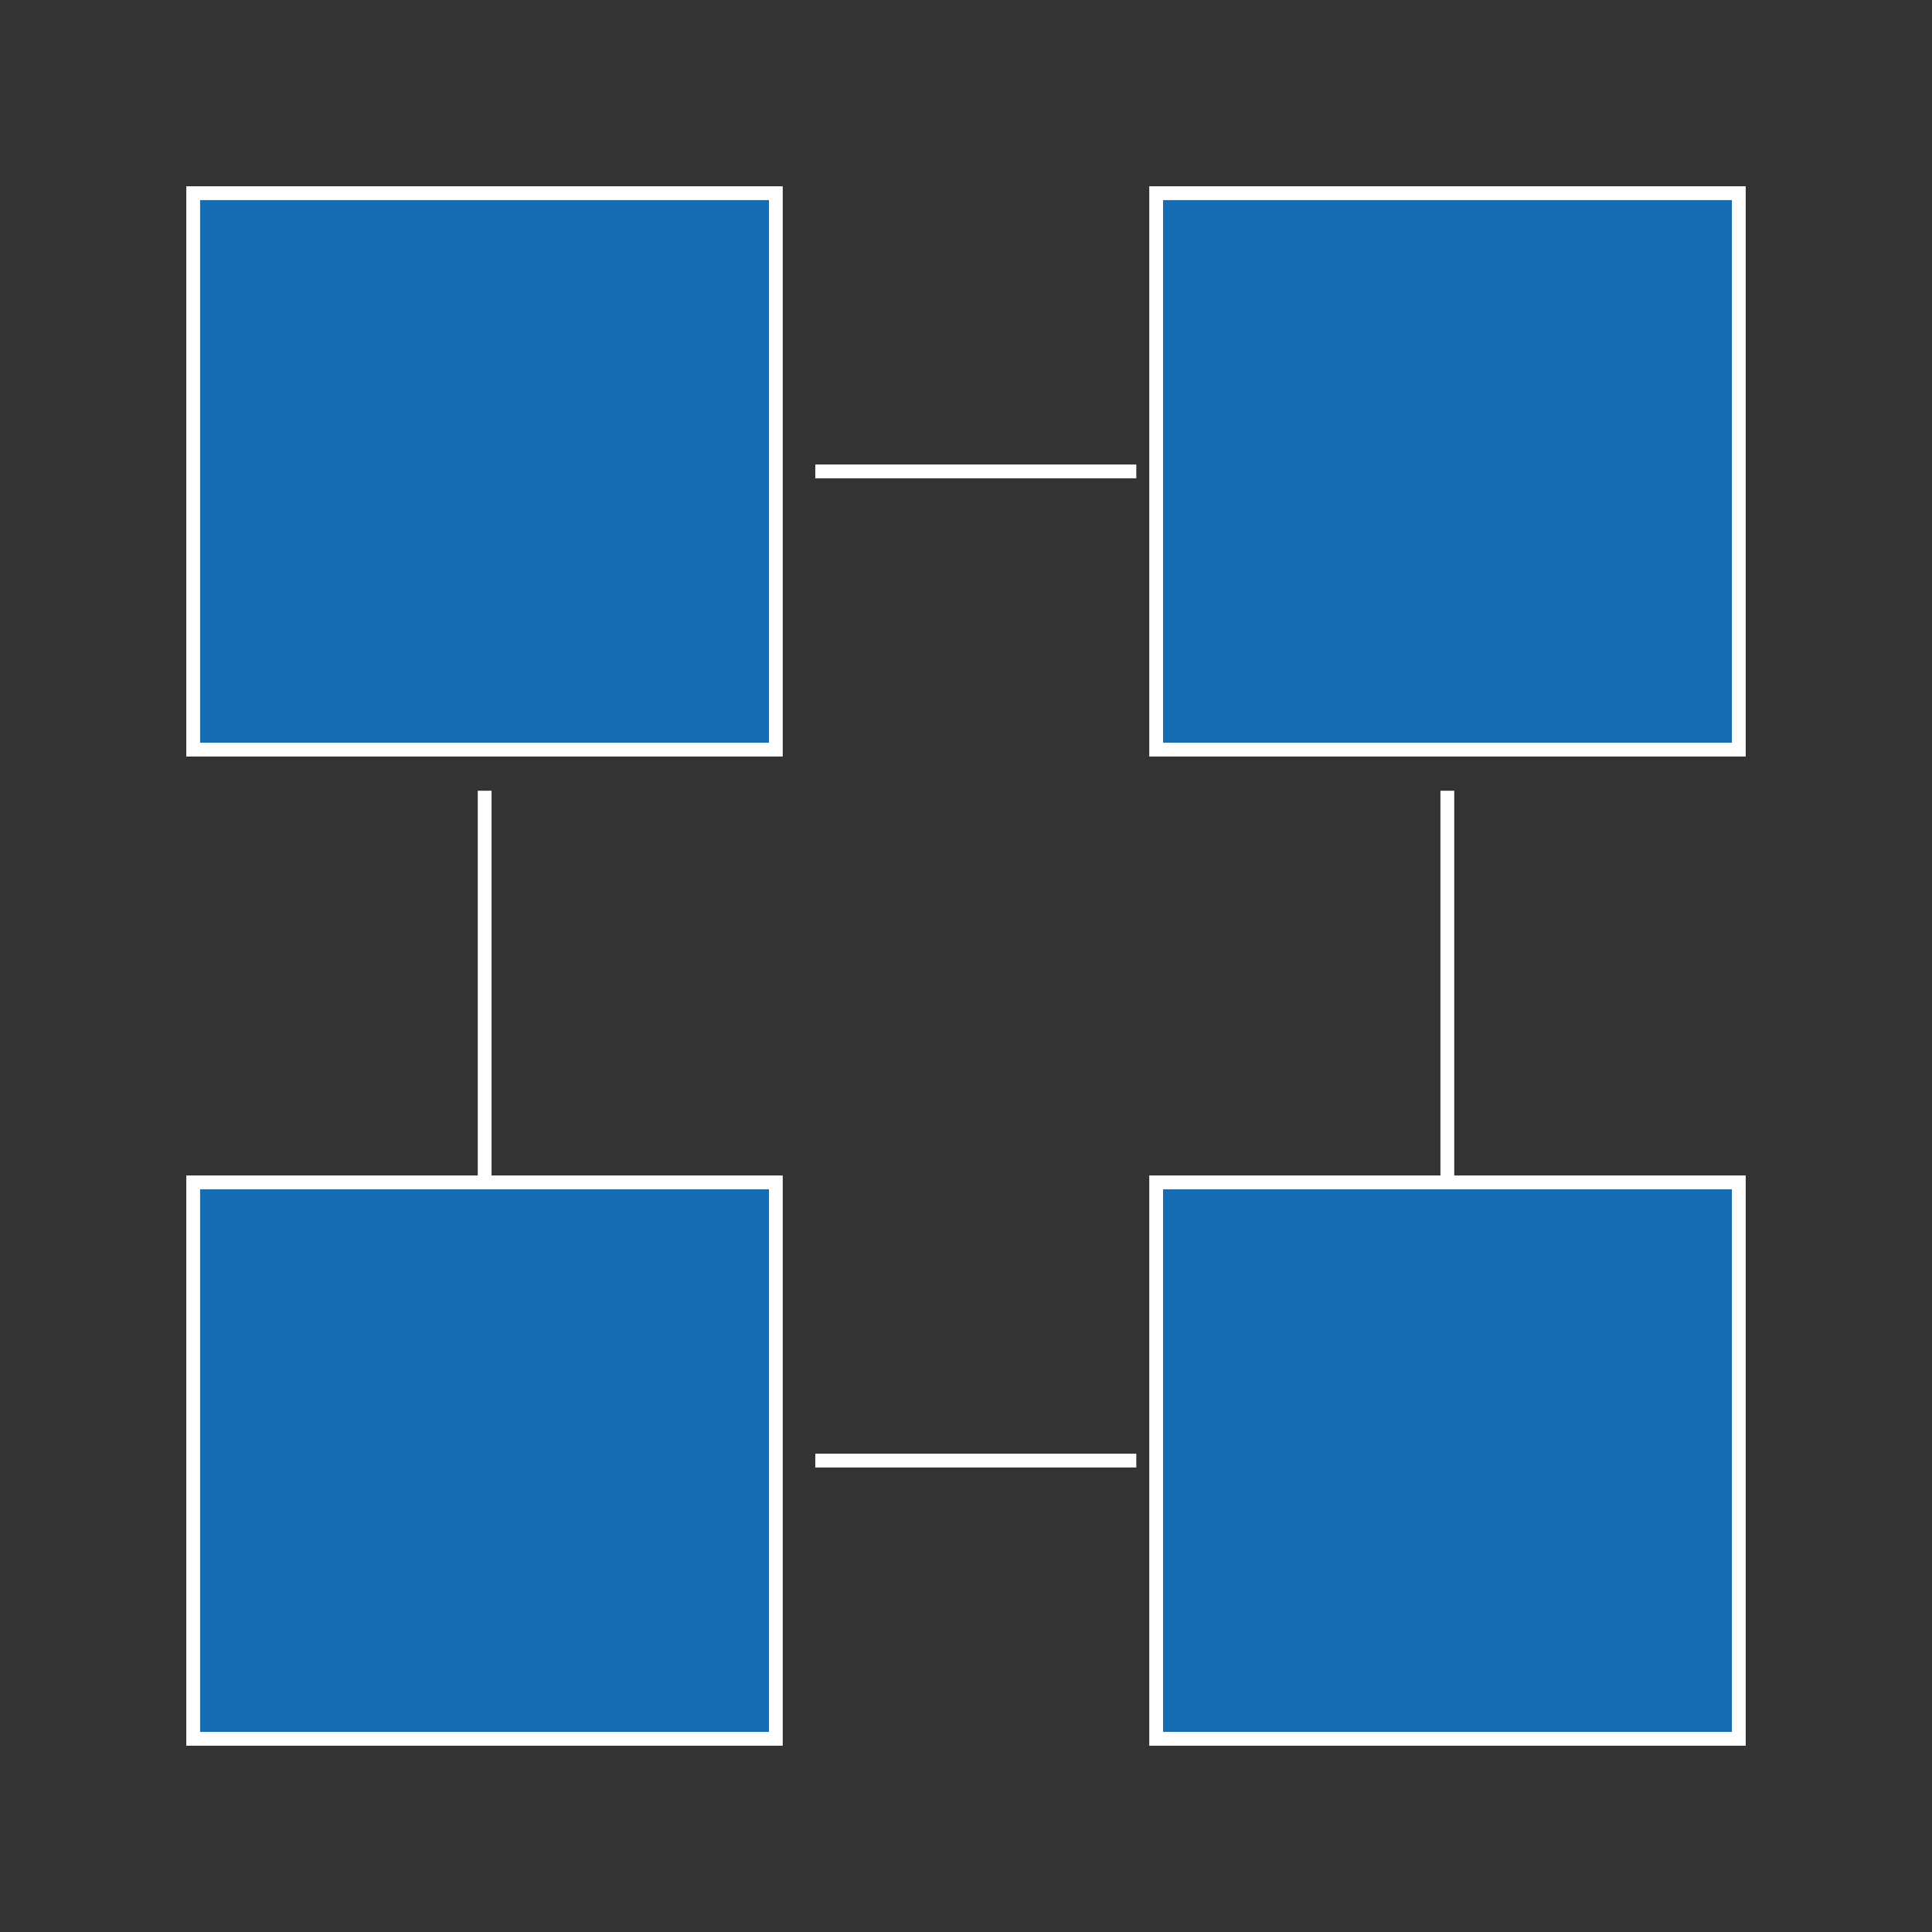 <svg xmlns="http://www.w3.org/2000/svg" viewBox="0 0 70 70"><rect x="0" y="0" width="70" height="70" fill="#333333" stroke="none"/><defs><style>.cls-1{fill:none;}.cls-2{fill:#156cb2;stroke:#fff;stroke-miterlimit:10;stroke-width:0.5px;}</style></defs><g id="Layer_2" data-name="Layer 2"><g id="Layer_1-2" data-name="Layer 1"><rect class="cls-1" width="70" height="70"/><rect class="cls-2" x="7" y="42.84" width="21.11" height="20.16"/><polygon class="cls-2" points="41.89 42.84 41.89 52.92 41.89 63 63 63 63 42.84 41.89 42.84"/><polygon class="cls-2" points="7 7 7 27.16 17.56 27.16 28.11 27.16 28.11 7 7 7"/><polygon class="cls-2" points="41.89 7 41.89 17.08 41.89 27.16 52.44 27.16 63 27.16 63 7 41.89 7"/><line class="cls-2" x1="29.54" y1="17.08" x2="41.17" y2="17.08"/><line class="cls-2" x1="52.44" y1="42.84" x2="52.44" y2="28.65"/><line class="cls-2" x1="29.54" y1="52.92" x2="41.17" y2="52.92"/><line class="cls-2" x1="17.56" y1="42.84" x2="17.56" y2="28.65"/></g></g></svg>